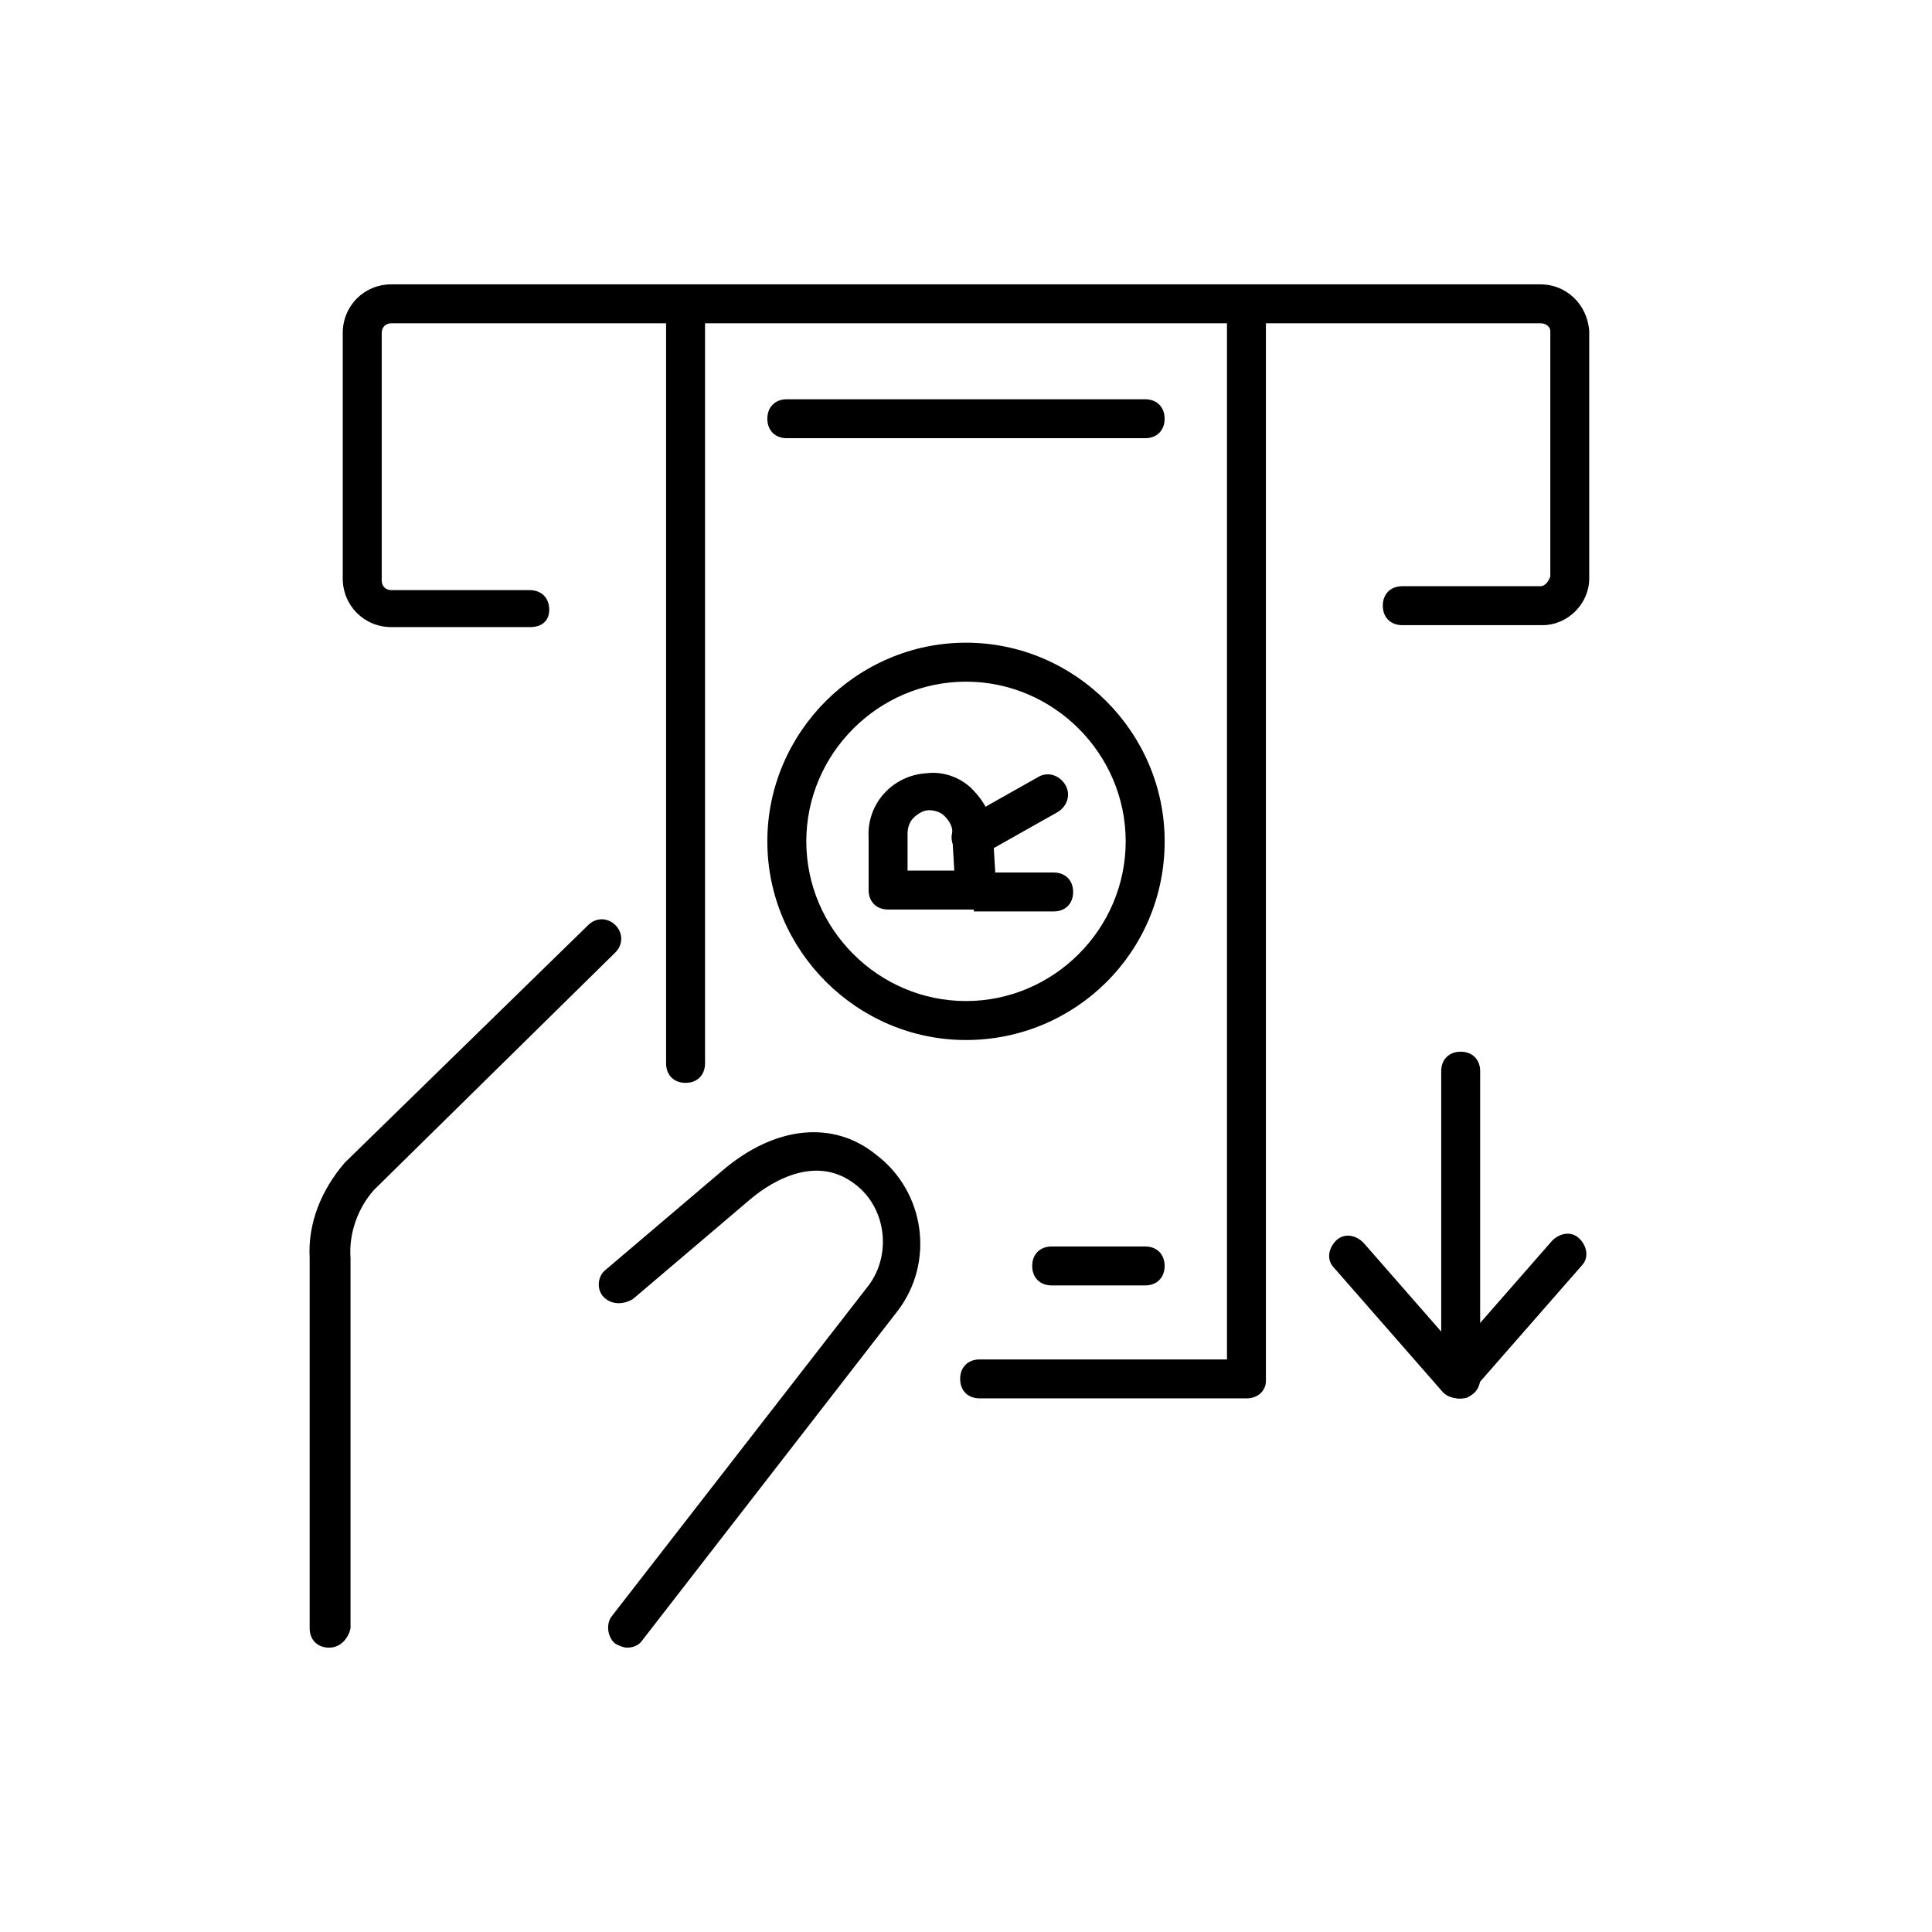 <!-- Generated by IcoMoon.io -->
<svg version="1.1" xmlns="http://www.w3.org/2000/svg" width="64" height="64" viewBox="0 0 64 64">
<title>icon-withdraw-funds-3</title>
<path d="M20.774 54.581c-0.129 0-0.258-0.065-0.387-0.129-0.258-0.194-0.323-0.645-0.129-0.903l8.516-10.968c0.774-1.032 0.581-2.581-0.452-3.355-1.419-1.097-3.032 0.129-3.484 0.516l-3.871 3.29c-0.323 0.194-0.71 0.194-0.968-0.065s-0.194-0.71 0.064-0.903l3.871-3.29c1.742-1.484 3.677-1.677 5.097-0.516 1.613 1.226 1.936 3.548 0.71 5.161l-8.452 10.903c-0.129 0.194-0.323 0.258-0.516 0.258z"></path>
<path d="M10.903 54.581c-0.387 0-0.645-0.258-0.645-0.645v-12.258c-0.065-1.161 0.387-2.258 1.161-3.161l8.064-7.871c0.258-0.258 0.645-0.258 0.903 0s0.258 0.645 0 0.903l-8 7.871c-0.516 0.581-0.839 1.419-0.774 2.258v12.258c-0.065 0.323-0.323 0.645-0.71 0.645z"></path>
<path d="M17.548 20.774h-4.581c-0.903 0-1.613-0.71-1.613-1.613v-8.129c0-0.903 0.71-1.613 1.613-1.613h38.065c0.839 0 1.548 0.645 1.613 1.548v8.194c0 0.839-0.71 1.548-1.548 1.548h-4.645c-0.387 0-0.645-0.258-0.645-0.645s0.258-0.645 0.645-0.645h4.581c0.129 0 0.258-0.129 0.323-0.323v-8.129c0-0.129-0.129-0.258-0.323-0.258 0 0 0 0 0 0h-38.065c-0.194 0-0.323 0.129-0.323 0.323v8.194c0 0.194 0.129 0.323 0.323 0.323h4.581c0.387 0 0.645 0.258 0.645 0.645s-0.258 0.581-0.645 0.581z"></path>
<path d="M22.71 35.871c-0.387 0-0.645-0.258-0.645-0.645v-25.161c0-0.387 0.258-0.645 0.645-0.645s0.645 0.258 0.645 0.645v25.161c0 0.387-0.258 0.645-0.645 0.645z"></path>
<path d="M41.29 46.323h-8.839c-0.387 0-0.645-0.258-0.645-0.645s0.258-0.645 0.645-0.645h8.194v-34.968c0-0.387 0.258-0.645 0.645-0.645s0.645 0.258 0.645 0.645v35.677c0 0.323-0.258 0.581-0.645 0.581z"></path>
<path d="M37.935 42.581h-3.097c-0.387 0-0.645-0.258-0.645-0.645s0.258-0.645 0.645-0.645h3.097c0.387 0 0.645 0.258 0.645 0.645s-0.258 0.645-0.645 0.645z"></path>
<path d="M37.935 14.516h-11.871c-0.387 0-0.645-0.258-0.645-0.645s0.258-0.645 0.645-0.645h11.871c0.387 0 0.645 0.258 0.645 0.645s-0.258 0.645-0.645 0.645z"></path>
<path d="M32 34.452c-3.613 0-6.581-2.968-6.581-6.581s2.968-6.581 6.581-6.581c3.613 0 6.581 2.968 6.581 6.581 0 3.677-2.968 6.581-6.581 6.581zM32 22.581c-2.903 0-5.29 2.387-5.29 5.29s2.387 5.29 5.29 5.29c2.903 0 5.29-2.387 5.29-5.29s-2.387-5.29-5.29-5.29z"></path>
<path d="M32.258 30.129c0 0 0 0 0 0h-2.839c-0.387 0-0.645-0.258-0.645-0.645v-1.742c-0.064-1.097 0.774-2.064 1.936-2.129 0.516-0.064 1.097 0.129 1.484 0.516s0.645 0.839 0.71 1.419c0 0.064 0 0.129 0 0.258l0.065 1.097h1.935c0.387 0 0.645 0.258 0.645 0.645s-0.258 0.645-0.645 0.645h-2.645c0-0.064 0-0.064 0-0.064zM30.064 28.839h1.548l-0.064-1.097c0 0 0-0.064 0-0.064 0-0.064 0-0.064 0-0.129 0-0.194-0.129-0.387-0.258-0.516s-0.323-0.194-0.516-0.194c-0.194 0-0.387 0.129-0.516 0.258s-0.194 0.323-0.194 0.516v1.226z"></path>
<path d="M32.194 28.387c-0.258 0-0.452-0.129-0.581-0.323-0.194-0.323-0.064-0.71 0.258-0.903l2.516-1.419c0.323-0.194 0.71-0.064 0.903 0.258s0.065 0.71-0.258 0.903l-2.516 1.419c-0.129 0-0.194 0.064-0.323 0.064z"></path>
<path d="M48.387 46.323c-0.387 0-0.645-0.258-0.645-0.645v-10.194c0-0.387 0.258-0.645 0.645-0.645s0.645 0.258 0.645 0.645v10.194c0 0.387-0.323 0.645-0.645 0.645z"></path>
<path d="M48.323 46.323c-0.129 0-0.323-0.065-0.452-0.194-0.258-0.258-0.323-0.645-0.065-0.903l3.613-4.129c0.258-0.258 0.645-0.323 0.903-0.065s0.323 0.645 0.065 0.903l-3.613 4.129c-0.065 0.194-0.258 0.258-0.452 0.258z"></path>
<path d="M48.323 46.323c-0.194 0-0.387-0.065-0.516-0.194l-3.613-4.129c-0.258-0.258-0.194-0.645 0.065-0.903s0.645-0.194 0.903 0.065l3.613 4.129c0.258 0.258 0.194 0.645-0.065 0.903-0.065 0.129-0.194 0.129-0.387 0.129z"></path>
</svg>

